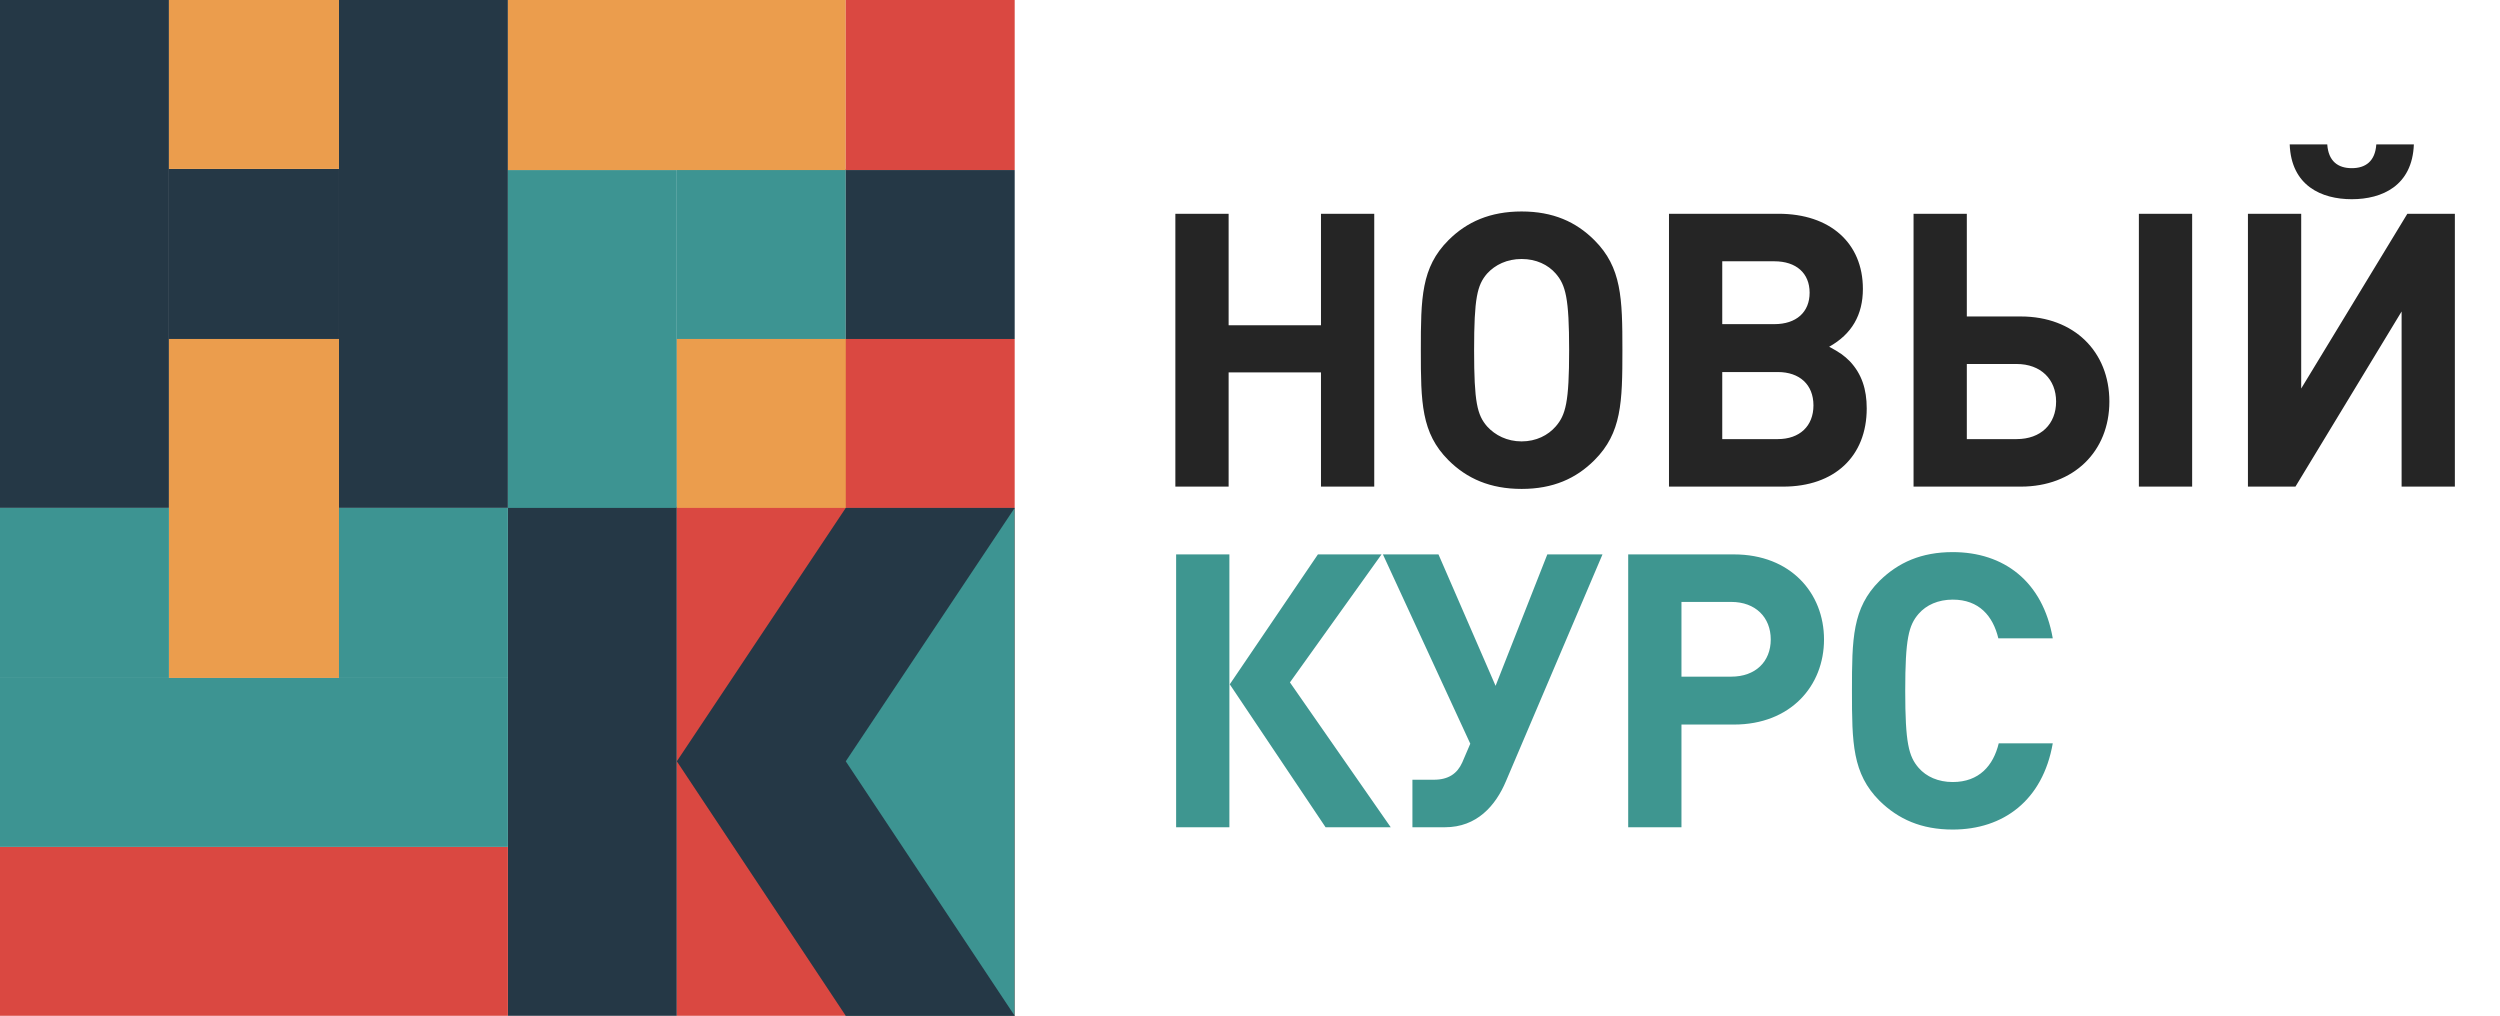 <?xml version="1.0" encoding="UTF-8"?> <svg xmlns="http://www.w3.org/2000/svg" width="411" height="167" viewBox="0 0 411 167" fill="none"> <rect width="27.772" height="83.5" fill="#253846"></rect> <rect x="27.772" y="27.772" width="27.957" height="27.957" fill="#253846"></rect> <rect x="55.728" width="27.772" height="83.5" fill="#253846"></rect> <rect x="83.5" y="83.315" width="27.772" height="83.685" fill="#253846"></rect> <rect x="111.272" y="55.728" width="55.543" height="111.272" fill="#DA4841"></rect> <rect x="83.5" y="27.957" width="27.772" height="55.543" fill="#3D9492"></rect> <rect x="139.043" y="83.5" width="27.772" height="83.5" fill="#3D9492"></rect> <path d="M139.043 83.5H166.815L139.043 125.157L166.815 167H139.043L111.272 125.157L139.043 83.5Z" fill="#253846"></path> <rect x="27.772" y="55.728" width="27.957" height="55.728" fill="#EB9D4D"></rect> <rect y="139.228" width="83.5" height="27.772" fill="#DA4841"></rect> <rect y="111.457" width="83.5" height="27.772" fill="#3D9492"></rect> <rect y="83.5" width="27.772" height="27.957" fill="#3D9492"></rect> <rect x="55.728" y="83.5" width="27.772" height="27.957" fill="#3D9492"></rect> <rect x="111.272" y="27.772" width="27.772" height="27.957" fill="#3D9492"></rect> <rect x="27.772" width="27.957" height="27.772" fill="#EB9D4D"></rect> <rect x="83.5" width="55.543" height="27.957" fill="#EB9D4D"></rect> <rect x="139.043" width="27.772" height="27.957" fill="#DA4841"></rect> <rect x="139.043" y="27.957" width="27.772" height="27.772" fill="#253846"></rect> <rect x="111.272" y="55.728" width="27.772" height="27.772" fill="#EB9D4D"></rect> <path d="M225.926 80V35.144H217.169V53.477H201.986V35.144H193.229V80H201.986V61.226H217.169V80H225.926ZM266.723 57.572C266.723 49.004 266.597 43.964 262.124 39.491C259.1 36.467 255.32 34.766 250.154 34.766C244.988 34.766 241.145 36.467 238.121 39.491C233.648 43.964 233.585 49.004 233.585 57.572C233.585 66.14 233.648 71.18 238.121 75.653C241.145 78.677 244.988 80.378 250.154 80.378C255.32 80.378 259.1 78.677 262.124 75.653C266.597 71.18 266.723 66.14 266.723 57.572ZM257.966 57.572C257.966 66.14 257.399 68.219 255.761 70.109C254.501 71.558 252.548 72.566 250.154 72.566C247.76 72.566 245.807 71.558 244.484 70.109C242.846 68.219 242.342 66.14 242.342 57.572C242.342 49.004 242.846 46.862 244.484 44.972C245.807 43.523 247.76 42.578 250.154 42.578C252.548 42.578 254.501 43.523 255.761 44.972C257.399 46.862 257.966 49.004 257.966 57.572ZM300.715 57.005C304.432 54.926 306.259 51.776 306.259 47.492C306.259 39.932 300.841 35.144 292.399 35.144H274.381V80H293.155C301.597 80 306.889 75.023 306.889 67.148C306.889 63.998 306.07 61.478 304.117 59.399C303.172 58.454 302.479 57.95 300.715 57.005ZM283.138 53.288V42.956H291.706C295.297 42.956 297.502 44.909 297.502 48.122C297.502 51.335 295.297 53.288 291.706 53.288H283.138ZM283.138 72.188V61.163H292.273C295.864 61.163 298.132 63.242 298.132 66.644C298.132 70.046 295.864 72.188 292.273 72.188H283.138ZM360.389 80V35.144H351.632V80H360.389ZM346.781 66.014C346.781 57.824 340.985 52.028 332.228 52.028H323.345V35.144H314.588V80H332.228C340.922 80 346.781 74.204 346.781 66.014ZM338.024 66.014C338.024 69.731 335.504 72.188 331.535 72.188H323.345V59.84H331.535C335.504 59.84 338.024 62.36 338.024 66.014ZM396.839 23.741H390.665C390.476 26.513 388.901 27.647 386.633 27.647C384.365 27.647 382.79 26.513 382.601 23.741H376.427C376.679 30.545 381.656 32.75 386.633 32.75C391.61 32.75 396.587 30.545 396.839 23.741ZM403.58 80V35.144H395.768L378.317 63.872V35.144H369.56V80H377.372L394.823 51.209V80H403.58Z" fill="#252525"></path> <path d="M202.112 136V91.144H193.355V136H202.112ZM228.635 136L212.066 112.186L227.123 91.144H216.665L202.175 112.501L217.925 136H228.635ZM263.45 91.144H254.378L245.873 112.753L236.486 91.144H227.351L241.715 122.266L240.392 125.353C239.573 127.18 238.124 128.188 235.73 128.188H232.202V136H237.557C242.786 136 245.873 132.472 247.574 128.44L263.45 91.144ZM299.868 105.13C299.868 97.507 294.387 91.144 285.063 91.144H267.675V136H276.432V119.116H285.063C294.387 119.116 299.868 112.753 299.868 105.13ZM291.111 105.13C291.111 108.784 288.591 111.241 284.622 111.241H276.432V98.956H284.622C288.591 98.956 291.111 101.476 291.111 105.13ZM337.474 122.203H328.591C327.709 125.857 325.378 128.566 321.031 128.566C318.637 128.566 316.684 127.684 315.424 126.235C313.786 124.345 313.219 122.14 313.219 113.572C313.219 105.004 313.786 102.799 315.424 100.909C316.684 99.46 318.637 98.578 321.031 98.578C325.378 98.578 327.646 101.287 328.528 104.941H337.474C335.836 95.554 329.41 90.766 321.031 90.766C315.865 90.766 312.085 92.467 308.998 95.491C304.525 99.964 304.462 105.004 304.462 113.572C304.462 122.14 304.525 127.18 308.998 131.653C312.085 134.677 315.865 136.378 321.031 136.378C329.347 136.378 335.836 131.59 337.474 122.203Z" fill="#3E9690"></path> </svg> 